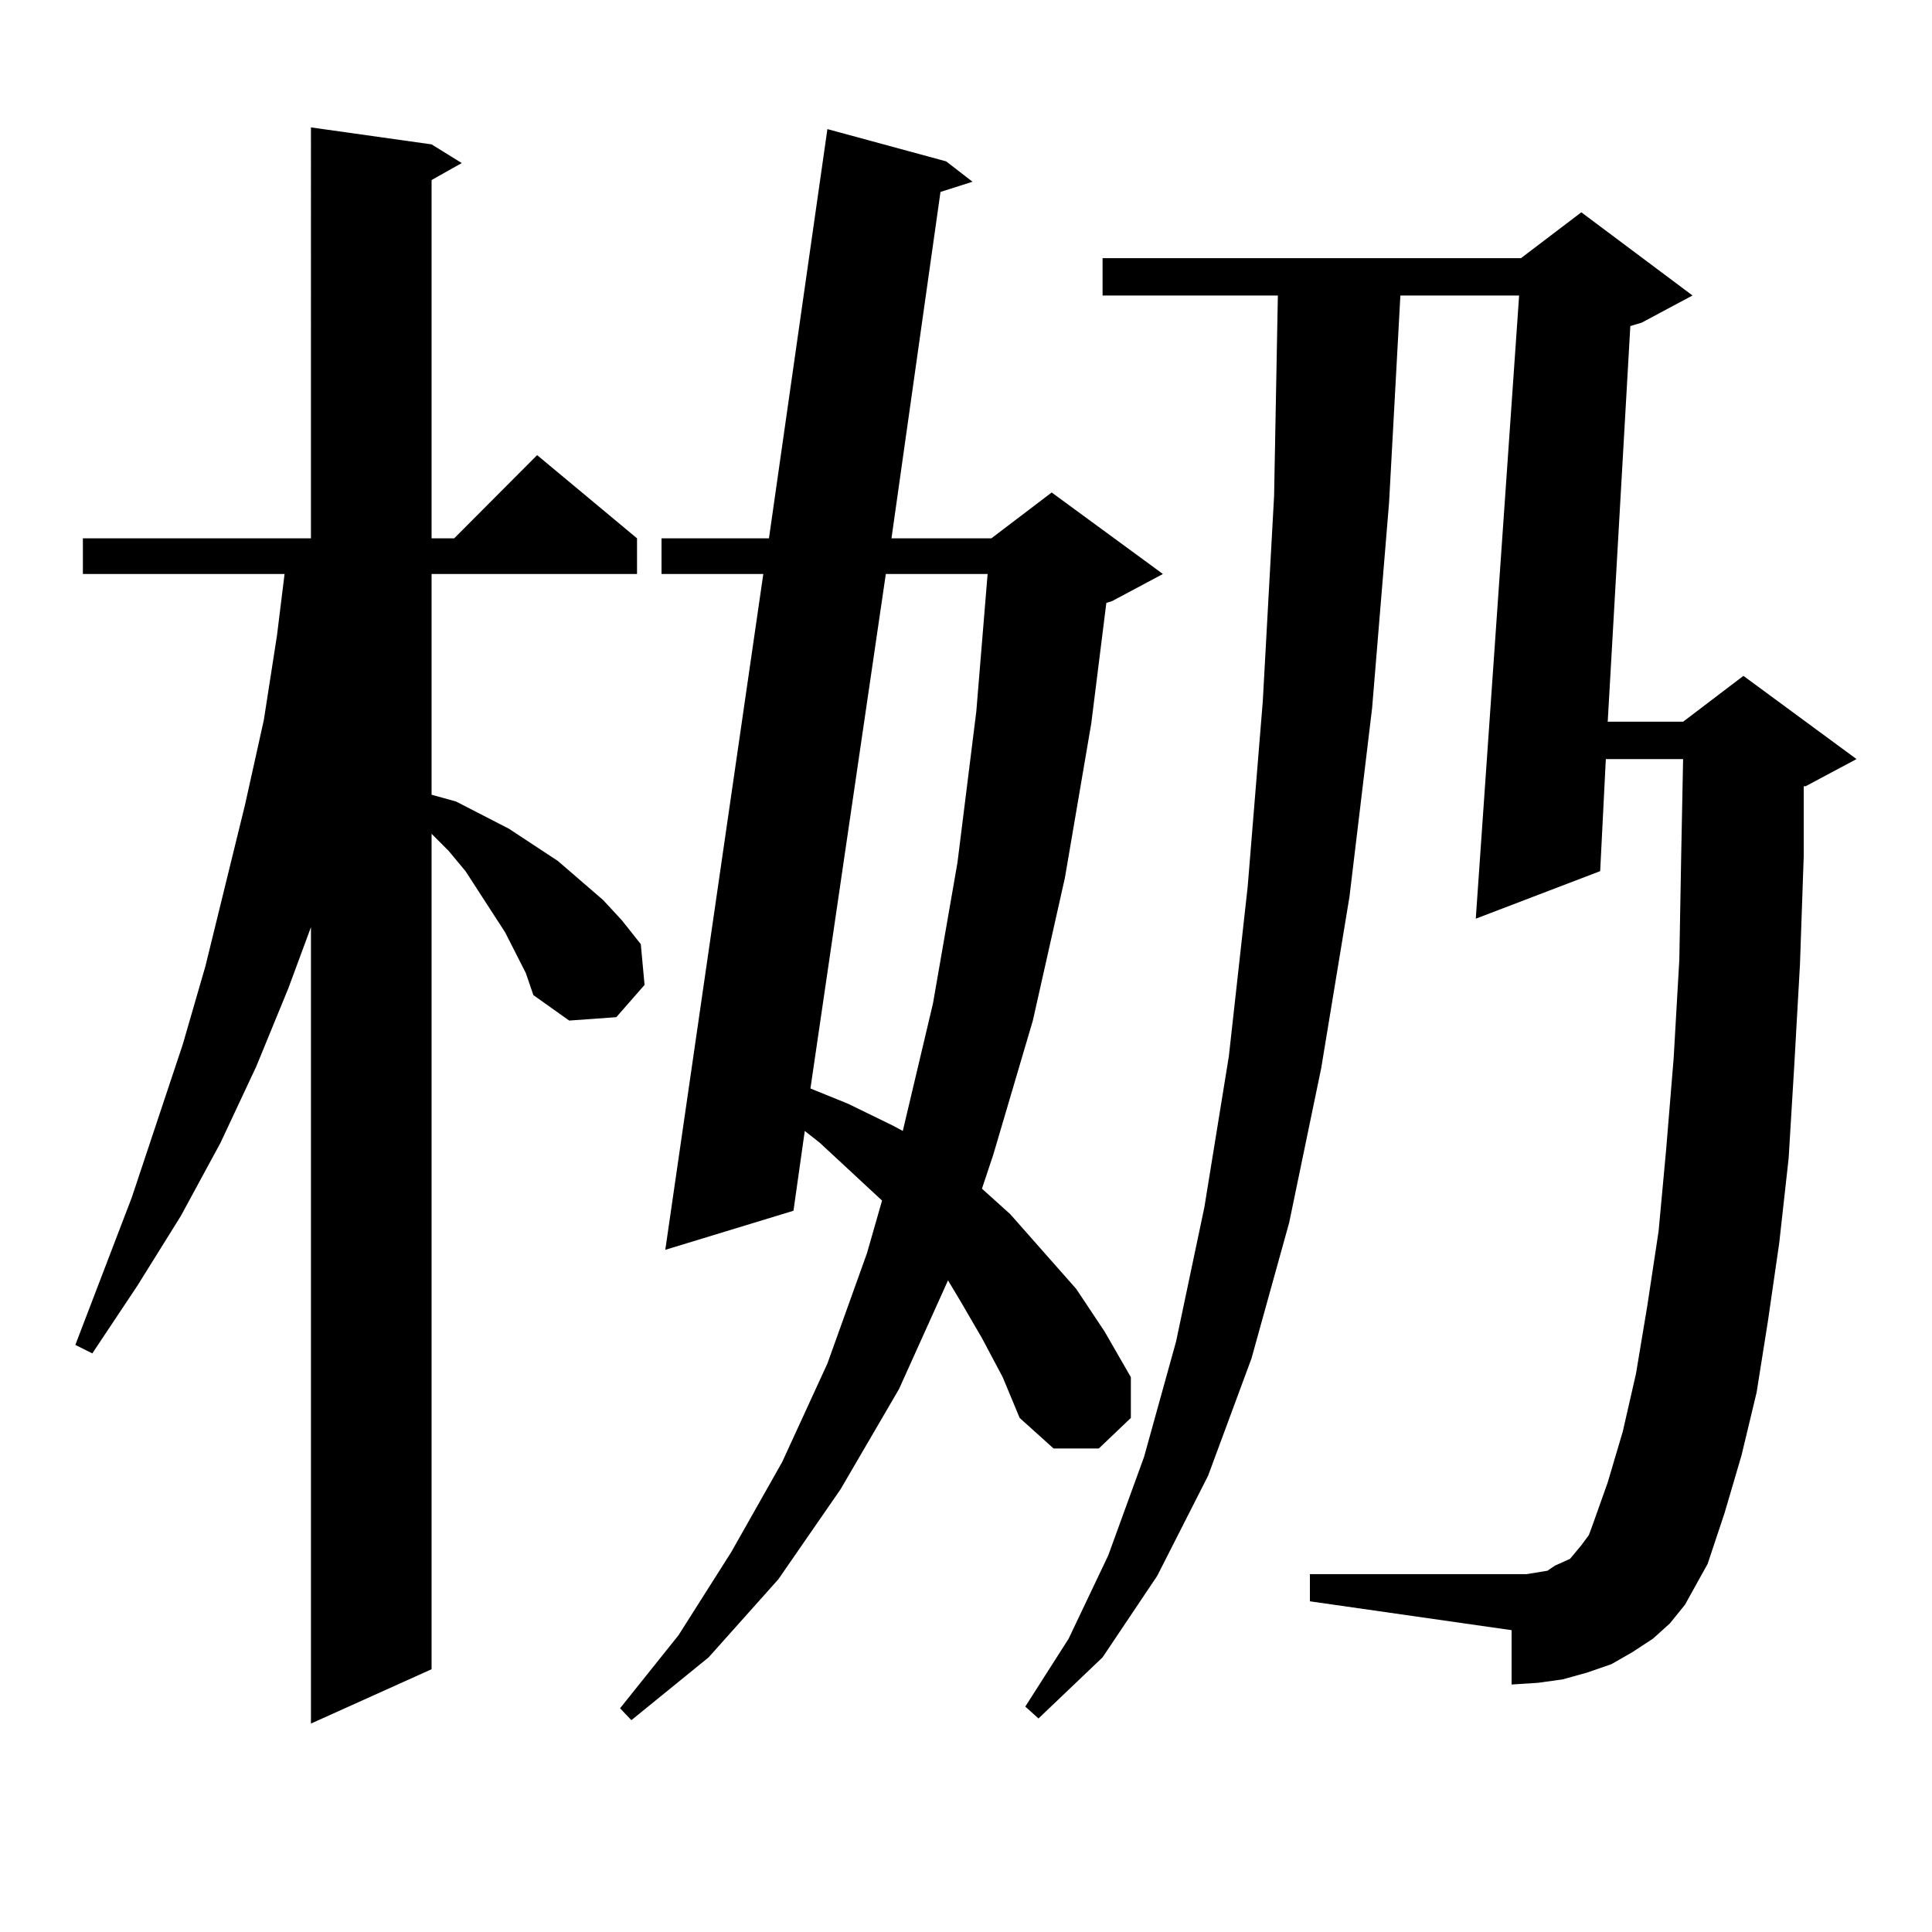 <?xml version="1.0" encoding="utf-8"?>
<!-- Generator: Adobe Illustrator 16.0.0, SVG Export Plug-In . SVG Version: 6.00 Build 0)  -->
<!DOCTYPE svg PUBLIC "-//W3C//DTD SVG 1.1//EN" "http://www.w3.org/Graphics/SVG/1.1/DTD/svg11.dtd">
<svg version="1.1" id="图层_1" xmlns="http://www.w3.org/2000/svg" xmlns:xlink="http://www.w3.org/1999/xlink" x="0px" y="0px"
	 width="1000px" height="1000px" viewBox="0 0 1000 1000" enable-background="new 0 0 1000 1000" xml:space="preserve">
<path d="M272.164,503.637l-10.731-21.094l-20.487-31.641l-8.78-10.547l-8.78-8.789v432.422l-62.438,28.125V479.906l-11.707,31.641
	l-16.585,40.43l-18.536,39.551L93.632,629.32l-22.438,36.035L47.78,700.512L39,696.117l29.268-76.465l26.341-79.102l11.707-40.43
	l20.487-83.496l9.756-43.945l6.829-43.945l3.902-31.641H42.902v-18.457h118.046V65.941l62.438,8.789l15.609,9.668l-15.609,8.789
	v185.449h11.707l42.925-43.066l51.706,43.066v18.457H223.385v114.258l12.682,3.516l13.658,7.031l13.658,7.031l25.365,16.699
	l23.414,20.215l9.756,10.547l9.756,12.305l1.951,21.094l-14.634,16.699l-24.39,1.758l-18.536-13.184L272.164,503.637z
	 M508.256,692.602l-10.731-18.457l-6.829-11.426l-25.365,56.25l-30.243,51.855l-32.194,46.582l-36.097,40.43l-39.999,32.52
	l-5.854-6.152l30.243-37.793l27.316-43.066l26.341-46.582l23.414-50.977l20.487-57.129l7.805-27.246l-32.194-29.883l-7.805-6.152
	l-5.854,41.309l-66.34,20.215l50.73-349.805h-52.682v-18.457h55.608L428.258,66.82L489.72,83.52l13.658,10.547l-16.585,5.273
	l-25.365,179.297h51.706l31.219-23.73l57.56,42.188l-26.341,14.063l-2.927,0.879l-7.805,62.402l-13.658,79.98l-16.585,73.828
	l-20.487,69.434l-5.854,17.578l14.634,13.184l34.146,38.672l14.634,21.973l13.658,23.73v21.094l-16.585,15.82h-23.414l-17.561-15.82
	l-8.78-21.094L508.256,692.602z M458.501,297.094l-39.023,266.309l19.512,7.91l23.414,11.426l4.878,2.637l15.609-65.918
	l12.683-72.949l9.756-78.223l5.854-71.191H458.501z M872.149,830.59l-7.805,9.668l-8.78,7.91l-10.731,7.031l-10.731,6.152
	l-12.683,4.395l-12.683,3.516l-12.683,1.758l-13.658,0.879v-28.125l-104.388-14.941V814.77h104.388h7.805l10.731-1.758l3.902-2.637
	l3.902-1.758l3.902-1.758l2.927-3.516l2.927-3.516l3.902-5.273l1.951-5.273l7.805-21.973l7.805-26.367l6.829-29.883l5.854-35.156
	l5.854-38.672l3.902-42.188l3.902-47.461l2.927-50.977l0.976-54.492l0.976-49.219h-39.999l-2.927,58.008l-64.389,24.609
	l22.438-322.559h-61.462l-5.854,107.227l-8.78,106.348l-11.707,97.559l-14.634,88.77l-16.585,79.98l-19.512,70.313l-22.438,60.645
	l-26.341,51.855l-28.292,42.188l-33.17,31.641l-6.829-6.152l22.438-35.156l20.487-43.066l18.536-50.977l16.585-59.766l14.634-69.434
	l12.683-78.223l9.756-87.891l7.805-95.801l5.854-106.348l1.951-103.711h-90.729v-19.336h216.58l31.219-23.73l57.56,43.066
	l-26.341,14.063l-5.854,1.758L832.15,373.559h39.023l31.219-23.73l58.535,43.066l-26.341,14.063h-0.976v36.035l-1.951,56.25
	l-2.927,51.855l-2.927,48.34l-4.878,43.945l-5.854,40.43l-5.854,36.914l-7.805,32.52l-8.78,29.883l-8.78,26.367l-5.854,10.547
	L872.149,830.59z"/>
</svg>
